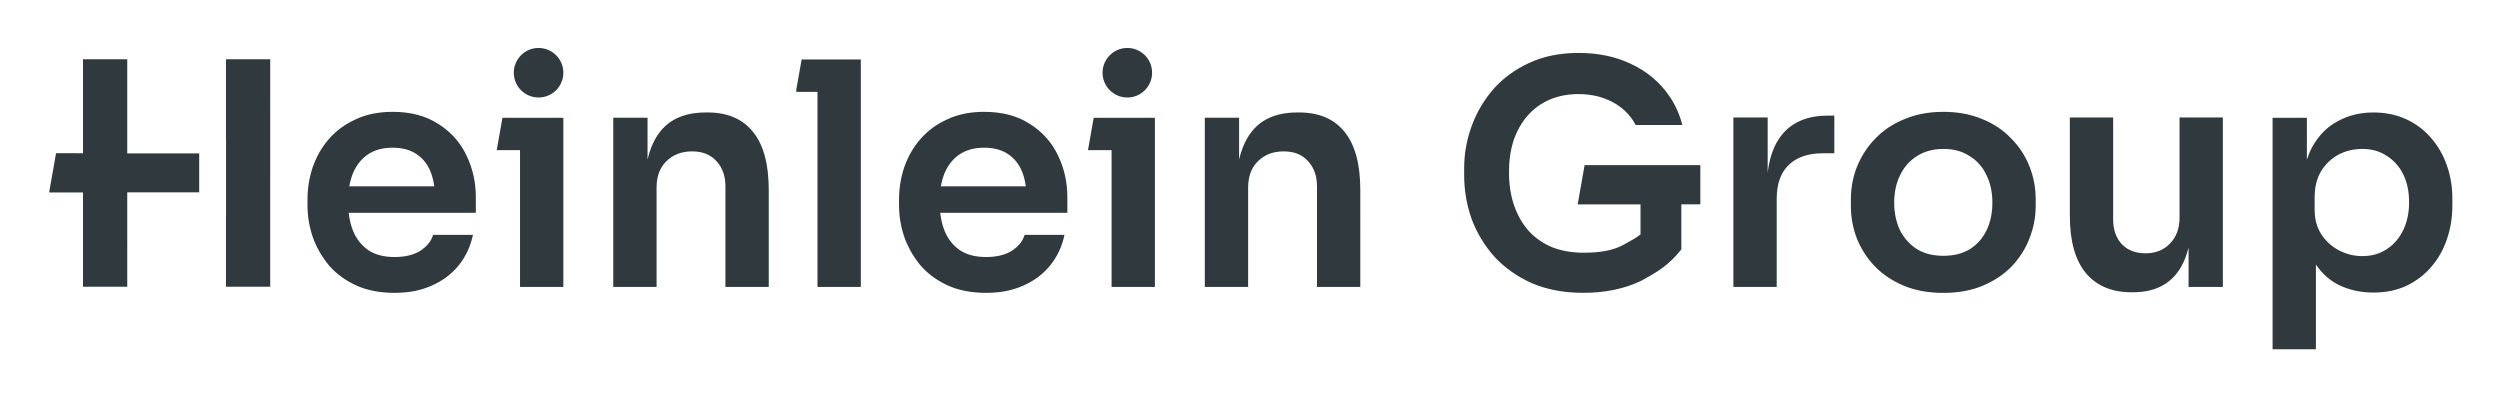 <svg xmlns="http://www.w3.org/2000/svg" role="img" viewBox="-15.47 -15.47 830.44 131.44"><title>heinlein-group-logo.svg</title><g fill="#2f393e"><path d="M130.14 25.72c-4.07-2.69-9.14-4.04-15.22-4.04-4.62 0-8.69.83-12.21 2.48-3.52 1.59-6.49 3.76-8.9 6.52-2.35 2.69-4.14 5.8-5.38 9.32-1.17 3.45-1.76 7.04-1.76 10.76v1.97c0 3.59.59 7.11 1.76 10.56 1.24 3.45 3.04 6.59 5.38 9.42 2.42 2.76 5.42 4.97 9.01 6.62 3.66 1.66 7.9 2.48 12.73 2.48s8.73-.79 12.32-2.38c3.66-1.59 6.66-3.83 9.01-6.73s3.93-6.28 4.76-10.14h-13.25c-.62 2.07-2.04 3.83-4.24 5.28-2.21 1.38-5.07 2.07-8.59 2.07s-6.42-.76-8.69-2.28c-2.28-1.59-3.97-3.73-5.07-6.42-.73-1.83-1.2-3.84-1.44-6h42.23v-5.18c0-4.97-1.04-9.59-3.11-13.87-2.07-4.35-5.18-7.83-9.32-10.45h-.02zm-29.58 20.7c.28-1.58.68-3.03 1.22-4.35 1.17-2.76 2.86-4.86 5.07-6.31s4.9-2.17 8.07-2.17 5.8.69 7.87 2.07c2.14 1.38 3.73 3.35 4.76 5.9.59 1.45.99 3.08 1.24 4.86h-28.23zM219.5 21.89h-.62c-4.48 0-8.25.97-11.28 2.9-2.97 1.93-5.21 4.83-6.73 8.69-.5 1.25-.91 2.61-1.24 4.06v-13.9h-11.39v56.2h14.39V46.82c0-3.66 1.07-6.56 3.21-8.69 2.21-2.21 5.07-3.31 8.59-3.31s6.14 1.07 8.07 3.21c2 2.14 3 4.93 3 8.38v33.43h14.39V47.65c0-8.56-1.72-14.97-5.18-19.25-3.45-4.35-8.52-6.52-15.22-6.52zm107.14 3.83c-4.07-2.69-9.14-4.04-15.22-4.04-4.62 0-8.69.83-12.21 2.48-3.52 1.59-6.49 3.76-8.9 6.52-2.35 2.69-4.14 5.8-5.38 9.32-1.17 3.45-1.76 7.04-1.76 10.76v1.97c0 3.59.59 7.11 1.76 10.56 1.24 3.45 3.04 6.59 5.38 9.42 2.41 2.76 5.42 4.97 9.01 6.62 3.66 1.66 7.9 2.48 12.73 2.48s8.73-.79 12.32-2.38c3.66-1.59 6.66-3.83 9-6.73 2.35-2.9 3.93-6.28 4.76-10.14h-13.25c-.62 2.07-2.04 3.83-4.24 5.28-2.21 1.38-5.07 2.07-8.59 2.07s-6.42-.76-8.69-2.28c-2.28-1.59-3.97-3.73-5.07-6.42-.73-1.83-1.2-3.84-1.44-6h42.23v-5.18c0-4.97-1.04-9.59-3.11-13.87-2.07-4.35-5.18-7.83-9.32-10.45h-.01zm-29.58 20.7c.28-1.58.68-3.03 1.22-4.35 1.17-2.76 2.86-4.86 5.07-6.31 2.21-1.45 4.9-2.17 8.07-2.17s5.8.69 7.87 2.07c2.14 1.38 3.73 3.35 4.76 5.9.59 1.45.99 3.08 1.24 4.86h-28.24zM416 21.89h-.62c-4.48 0-8.25.97-11.28 2.9-2.97 1.93-5.21 4.83-6.73 8.69-.5 1.25-.91 2.61-1.24 4.06v-13.9h-11.39v56.2h14.39V46.82c0-3.66 1.07-6.56 3.21-8.69 2.21-2.21 5.07-3.31 8.59-3.31s6.14 1.07 8.07 3.21c2 2.14 3 4.93 3 8.38v33.43h14.39V47.65c0-8.56-1.73-14.97-5.18-19.25-3.45-4.35-8.52-6.52-15.22-6.52zm160.57 7.24c-2.61 3.13-4.23 7.4-4.86 12.78V23.54h-11.39v56.31h14.39V50.56c0-4.9 1.31-8.63 3.93-11.18 2.69-2.62 6.45-3.93 11.28-3.93h3.93V22.93h-2.07c-6.69 0-11.77 2.07-15.22 6.21zm75.98 1.35c-2.62-2.76-5.83-4.9-9.63-6.42-3.8-1.59-8.07-2.38-12.83-2.38s-9.04.79-12.83 2.38c-3.8 1.52-7.04 3.66-9.73 6.42-2.62 2.69-4.66 5.8-6.11 9.32-1.38 3.45-2.07 7.11-2.07 10.97v2.17c0 3.73.66 7.31 1.97 10.76 1.38 3.45 3.38 6.56 6 9.32 2.62 2.69 5.83 4.83 9.63 6.42 3.79 1.59 8.18 2.38 13.15 2.38s9.25-.79 13.04-2.38 7-3.73 9.63-6.42c2.62-2.76 4.59-5.87 5.9-9.32 1.38-3.45 2.07-7.04 2.07-10.76v-2.17c0-3.86-.69-7.52-2.07-10.97-1.38-3.52-3.42-6.62-6.11-9.32h-.01zm-8.07 30.43c-1.24 2.62-3.07 4.73-5.49 6.31-2.42 1.52-5.38 2.28-8.9 2.28s-6.49-.76-8.9-2.28c-2.42-1.59-4.28-3.69-5.59-6.31-1.24-2.69-1.86-5.73-1.86-9.11s.66-6.49 1.97-9.11c1.31-2.69 3.17-4.8 5.59-6.31 2.48-1.59 5.42-2.38 8.8-2.38s6.28.79 8.69 2.38c2.48 1.52 4.35 3.62 5.59 6.31 1.31 2.62 1.97 5.66 1.97 9.11s-.62 6.42-1.86 9.11zm64.04-4.14c0 3.66-1.07 6.56-3.21 8.69-2.07 2.14-4.76 3.21-8.07 3.21s-5.94-1-7.87-3c-1.93-2.07-2.9-4.83-2.9-8.28V23.54h-14.39v32.6c0 8.42 1.76 14.77 5.28 19.05 3.59 4.28 8.63 6.42 15.11 6.42h.62c4.35 0 7.97-.97 10.87-2.9s5.07-4.8 6.52-8.59c.4-1.06.74-2.19 1.04-3.39v13.12h11.39V23.54h-14.39v33.23zm88.77-17.39c-1.24-3.52-3.04-6.59-5.38-9.21-2.28-2.62-5.04-4.66-8.28-6.11-3.17-1.45-6.76-2.17-10.76-2.17-4.35 0-8.28.97-11.8 2.9-3.52 1.86-6.35 4.73-8.49 8.59-.69 1.29-1.27 2.69-1.76 4.18V23.65h-11.39v76.9h14.39V72.41c2 2.93 4.48 5.17 7.45 6.71 3.52 1.73 7.38 2.59 11.59 2.59s7.63-.72 10.87-2.17c3.24-1.52 6-3.59 8.28-6.21 2.35-2.69 4.11-5.76 5.28-9.21 1.24-3.52 1.86-7.31 1.86-11.39v-2.17c0-4-.62-7.73-1.86-11.18zM782.8 61.01c-1.31 2.69-3.14 4.8-5.49 6.31-2.28 1.52-4.97 2.28-8.07 2.28-2.69 0-5.24-.62-7.66-1.86-2.41-1.24-4.38-3-5.9-5.28s-2.28-5.04-2.28-8.28v-4.14c0-3.38.72-6.28 2.17-8.69 1.52-2.42 3.45-4.24 5.8-5.49 2.41-1.24 5.04-1.86 7.87-1.86 3.11 0 5.8.76 8.07 2.28 2.35 1.45 4.17 3.48 5.49 6.11 1.31 2.62 1.97 5.73 1.97 9.32s-.66 6.56-1.97 9.32v-.02zM250.81 4.29l-1.77 10.01v.75h7.04v64.8h14.39V4.29h-19.66z"/><circle cx="359" cy="8.69" r="8.23"/><path d="M347.83 23.65l-1.9 10.76h7.84v45.44h14.39V23.65H347.83zM149.41 34.41h.12l-.12-.02v.02zm2.02-10.76l-1.9 10.76h7.74v45.44h14.39V23.65h-20.23z"/><circle cx="163.43" cy="8.69" r="8.23"/><path d="M508.61 52.42h20.86v9.97c-1.51 1.25-3.38 2.17-5.64 3.45-3.8 2.07-8.27 2.63-13.31 2.63-3.8 0-7.21-.59-10.25-1.76-3.04-1.24-5.62-3-7.76-5.28-2.14-2.35-3.8-5.18-4.97-8.49-1.17-3.31-1.76-7.07-1.76-11.28 0-3.86.52-7.38 1.55-10.56 1.1-3.17 2.66-5.9 4.66-8.18s4.42-4.04 7.25-5.28c2.9-1.24 6.11-1.86 9.63-1.86s6.73.62 9.63 1.86c2.97 1.24 5.42 3.04 7.35 5.38.79.93 1.45 1.95 2 3.04h15.51c-.93-3.66-2.44-6.99-4.57-9.97-3.11-4.42-7.21-7.83-12.32-10.25-5.11-2.48-10.97-3.73-17.6-3.73-6.14 0-11.59 1.1-16.35 3.31-4.69 2.14-8.66 5.04-11.9 8.69-3.17 3.66-5.59 7.76-7.25 12.32-1.66 4.55-2.48 9.21-2.48 13.97v2.28c0 5.04.83 9.9 2.48 14.59 1.73 4.62 4.24 8.8 7.56 12.52 3.38 3.66 7.52 6.59 12.42 8.8 4.97 2.14 10.7 3.21 17.18 3.21 7.25 0 13.66-1.35 19.25-4.04 5.12-2.82 9.13-5.12 13.25-10.4V52.4h6.31V39.38H510.9l-2.3 13.02v.02zM26.8 4.22H12.1v31.21H3.15L.85 48.46H12.1v31.32h14.7V48.41h23.9V35.48H26.8V4.22zm32.79 26.26h.03v25.67h-.03v23.63h14.7V4.22h-14.7v26.26z"/></g></svg>